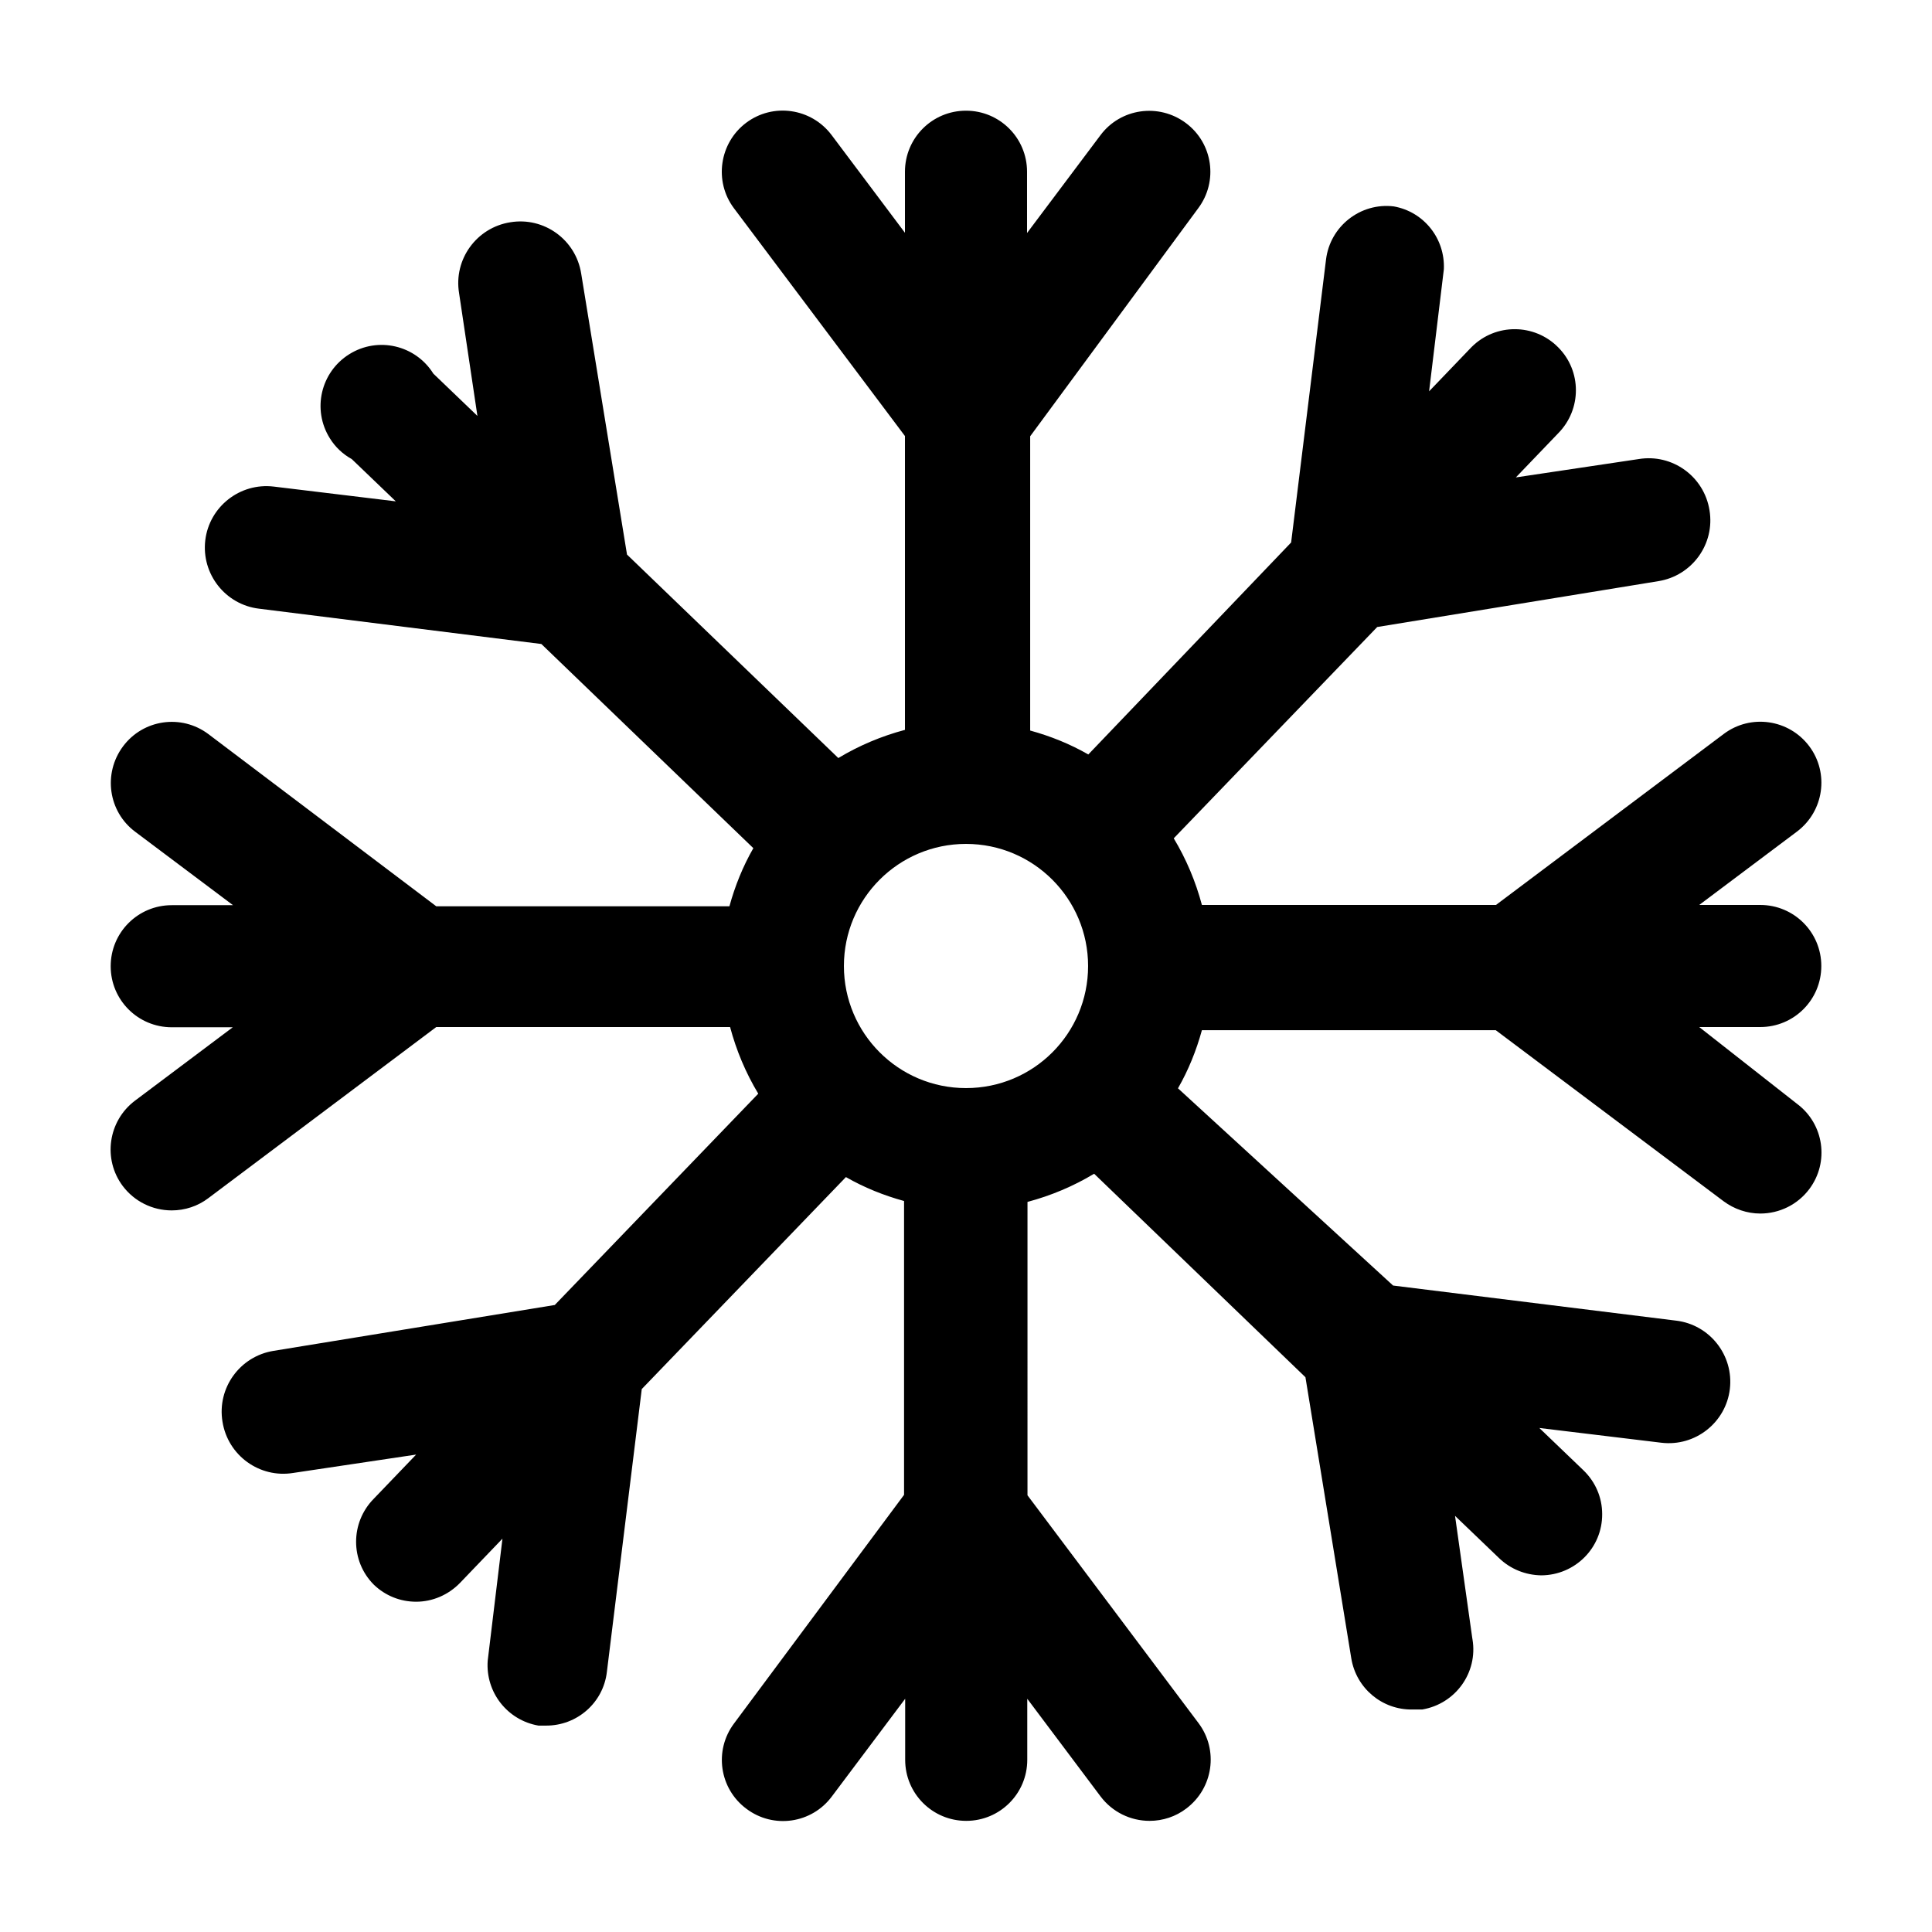 <?xml version="1.0" encoding="utf-8"?>
<!-- Generator: Adobe Illustrator 27.8.1, SVG Export Plug-In . SVG Version: 6.00 Build 0)  -->
<svg version="1.1" id="Layer_1" xmlns="http://www.w3.org/2000/svg" xmlns:xlink="http://www.w3.org/1999/xlink" x="0px" y="0px"
	 viewBox="0 0 864 864" style="enable-background:new 0 0 864 864;" xml:space="preserve">
<g>
	<path d="M759.9,459.3h27.3c15.1,0,27.3-12.2,27.3-27.3s-12.2-27.3-27.3-27.3h-27.3l43.7-32.8c12.1-9.1,14.5-26.2,5.5-38.2
		c-9.1-12.1-26.2-14.5-38.2-5.5l-101.9,76.5H537.5c-2.8-10.5-7-20.5-12.6-29.8l91-94.5l125.7-20.5c15.1-2.4,25.4-16.6,22.9-31.7
		c-2.4-15.1-16.6-25.4-31.7-22.9l-54.9,8.2l18.9-19.7c10.6-10.7,10.6-27.9,0-38.5c-10.6-10.7-27.9-10.8-38.6-0.2
		c-0.1,0.1-0.1,0.1-0.2,0.2l-18.9,19.7l6.6-54.6c0.6-13.7-8.9-25.7-22.4-28.1c-14.9-1.8-28.5,8.9-30.3,23.8l-15.6,126.5l-90.7,94.8
		c-8.2-4.7-16.9-8.2-26-10.7V195.1l75.1-101.9c9.1-12.1,6.6-29.2-5.5-38.2s-29.2-6.6-38.2,5.5l-32.8,43.7V76.8
		c0-15.1-12.2-27.3-27.3-27.3s-27.3,12.2-27.3,27.3v27.3l-32.8-43.7c-9.1-12.1-26.2-14.5-38.2-5.5s-14.5,26.2-5.5,38.2l76.5,101.9
		v131.4c-10.5,2.8-20.5,7-29.8,12.6l-94.5-91l-20.5-125.7c-2.4-15.1-16.6-25.4-31.7-22.9c-15.1,2.4-25.4,16.6-22.9,31.7l8.2,54.9
		l-19.7-18.9c-8-12.8-24.8-16.7-37.6-8.7c-12.8,8-16.7,24.8-8.7,37.6c2.4,3.9,5.8,7.1,9.8,9.3l19.7,18.9l-54.6-6.6
		c-15.1-1.8-28.8,9-30.6,24c-1.8,15.1,9,28.8,24,30.6L242.1,288l94.8,91.3c-4.7,8.2-8.2,16.9-10.7,26H195.1l-101.9-77
		c-12.1-9.1-29.2-6.6-38.2,5.5s-6.6,29.2,5.5,38.2l0,0l43.7,32.8H76.8c-15.1,0-27.3,12.2-27.3,27.3s12.2,27.3,27.3,27.3h27.3
		l-43.7,32.8c-12.1,9.1-14.5,26.2-5.5,38.2c5.2,6.9,13.3,10.9,21.9,10.9c5.9,0,11.7-1.9,16.4-5.5l101.9-76.5h131.4
		c2.8,10.5,7,20.5,12.6,29.8l-91,94.5l-125.7,20.5c-15.1,2.4-25.4,16.6-22.9,31.7c2.4,15.1,16.6,25.4,31.7,22.9l54.9-8.2l-18.9,19.7
		c-10.6,10.7-10.6,27.9,0,38.5c5.1,4.9,11.8,7.6,18.9,7.6c7.4,0,14.5-3.1,19.7-8.5l18.9-19.7l-6.6,54.6c-1,14.1,8.8,26.6,22.7,29
		h3.3c13.9,0.1,25.7-10.2,27.3-24l15.6-126.5l91.3-94.8c8.2,4.7,16.9,8.2,26,10.7v131.4l-76,102.2c-9.1,12.1-6.6,29.2,5.5,38.2
		c12.1,9.1,29.2,6.6,38.2-5.5l32.8-43.7v27.3c0,15.1,12.2,27.3,27.3,27.3s27.3-12.2,27.3-27.3v-27.3l32.8,43.7
		c5.2,6.9,13.3,10.9,21.9,10.9c5.9,0,11.7-1.9,16.4-5.5c12.1-9.1,14.5-26.2,5.5-38.2l-76.5-101.9V537.5c10.5-2.8,20.5-7,29.8-12.6
		l94.5,91l20.5,125.7c2.2,13.4,13.8,23.1,27.3,22.9h4.4c14.9-2.5,25-16.5,22.5-31.4c0-0.2-0.1-0.4-0.1-0.6l-7.7-54.6l19.7,18.9
		c5.1,4.9,11.8,7.6,18.9,7.7c15.1-0.1,27.3-12.3,27.2-27.4c0-7.4-3-14.4-8.4-19.6l-19.7-18.9l54.6,6.6c15.1,1.8,28.8-9,30.6-24
		c1.8-15.1-9-28.8-24-30.6L623,574.9l-96.2-88.2c4.7-8.2,8.2-16.9,10.7-26h131.4l101.9,76.5c4.7,3.5,10.5,5.5,16.4,5.5
		c8.6,0,16.7-4,21.9-10.9c9.1-12.1,6.6-29.2-5.5-38.2L759.9,459.3z M432,486.6c-30.2,0-54.6-24.5-54.6-54.6
		c0-30.2,24.5-54.6,54.6-54.6c30.2,0,54.6,24.5,54.6,54.6C486.6,462.2,462.2,486.6,432,486.6z"/>
</g>
</svg>
